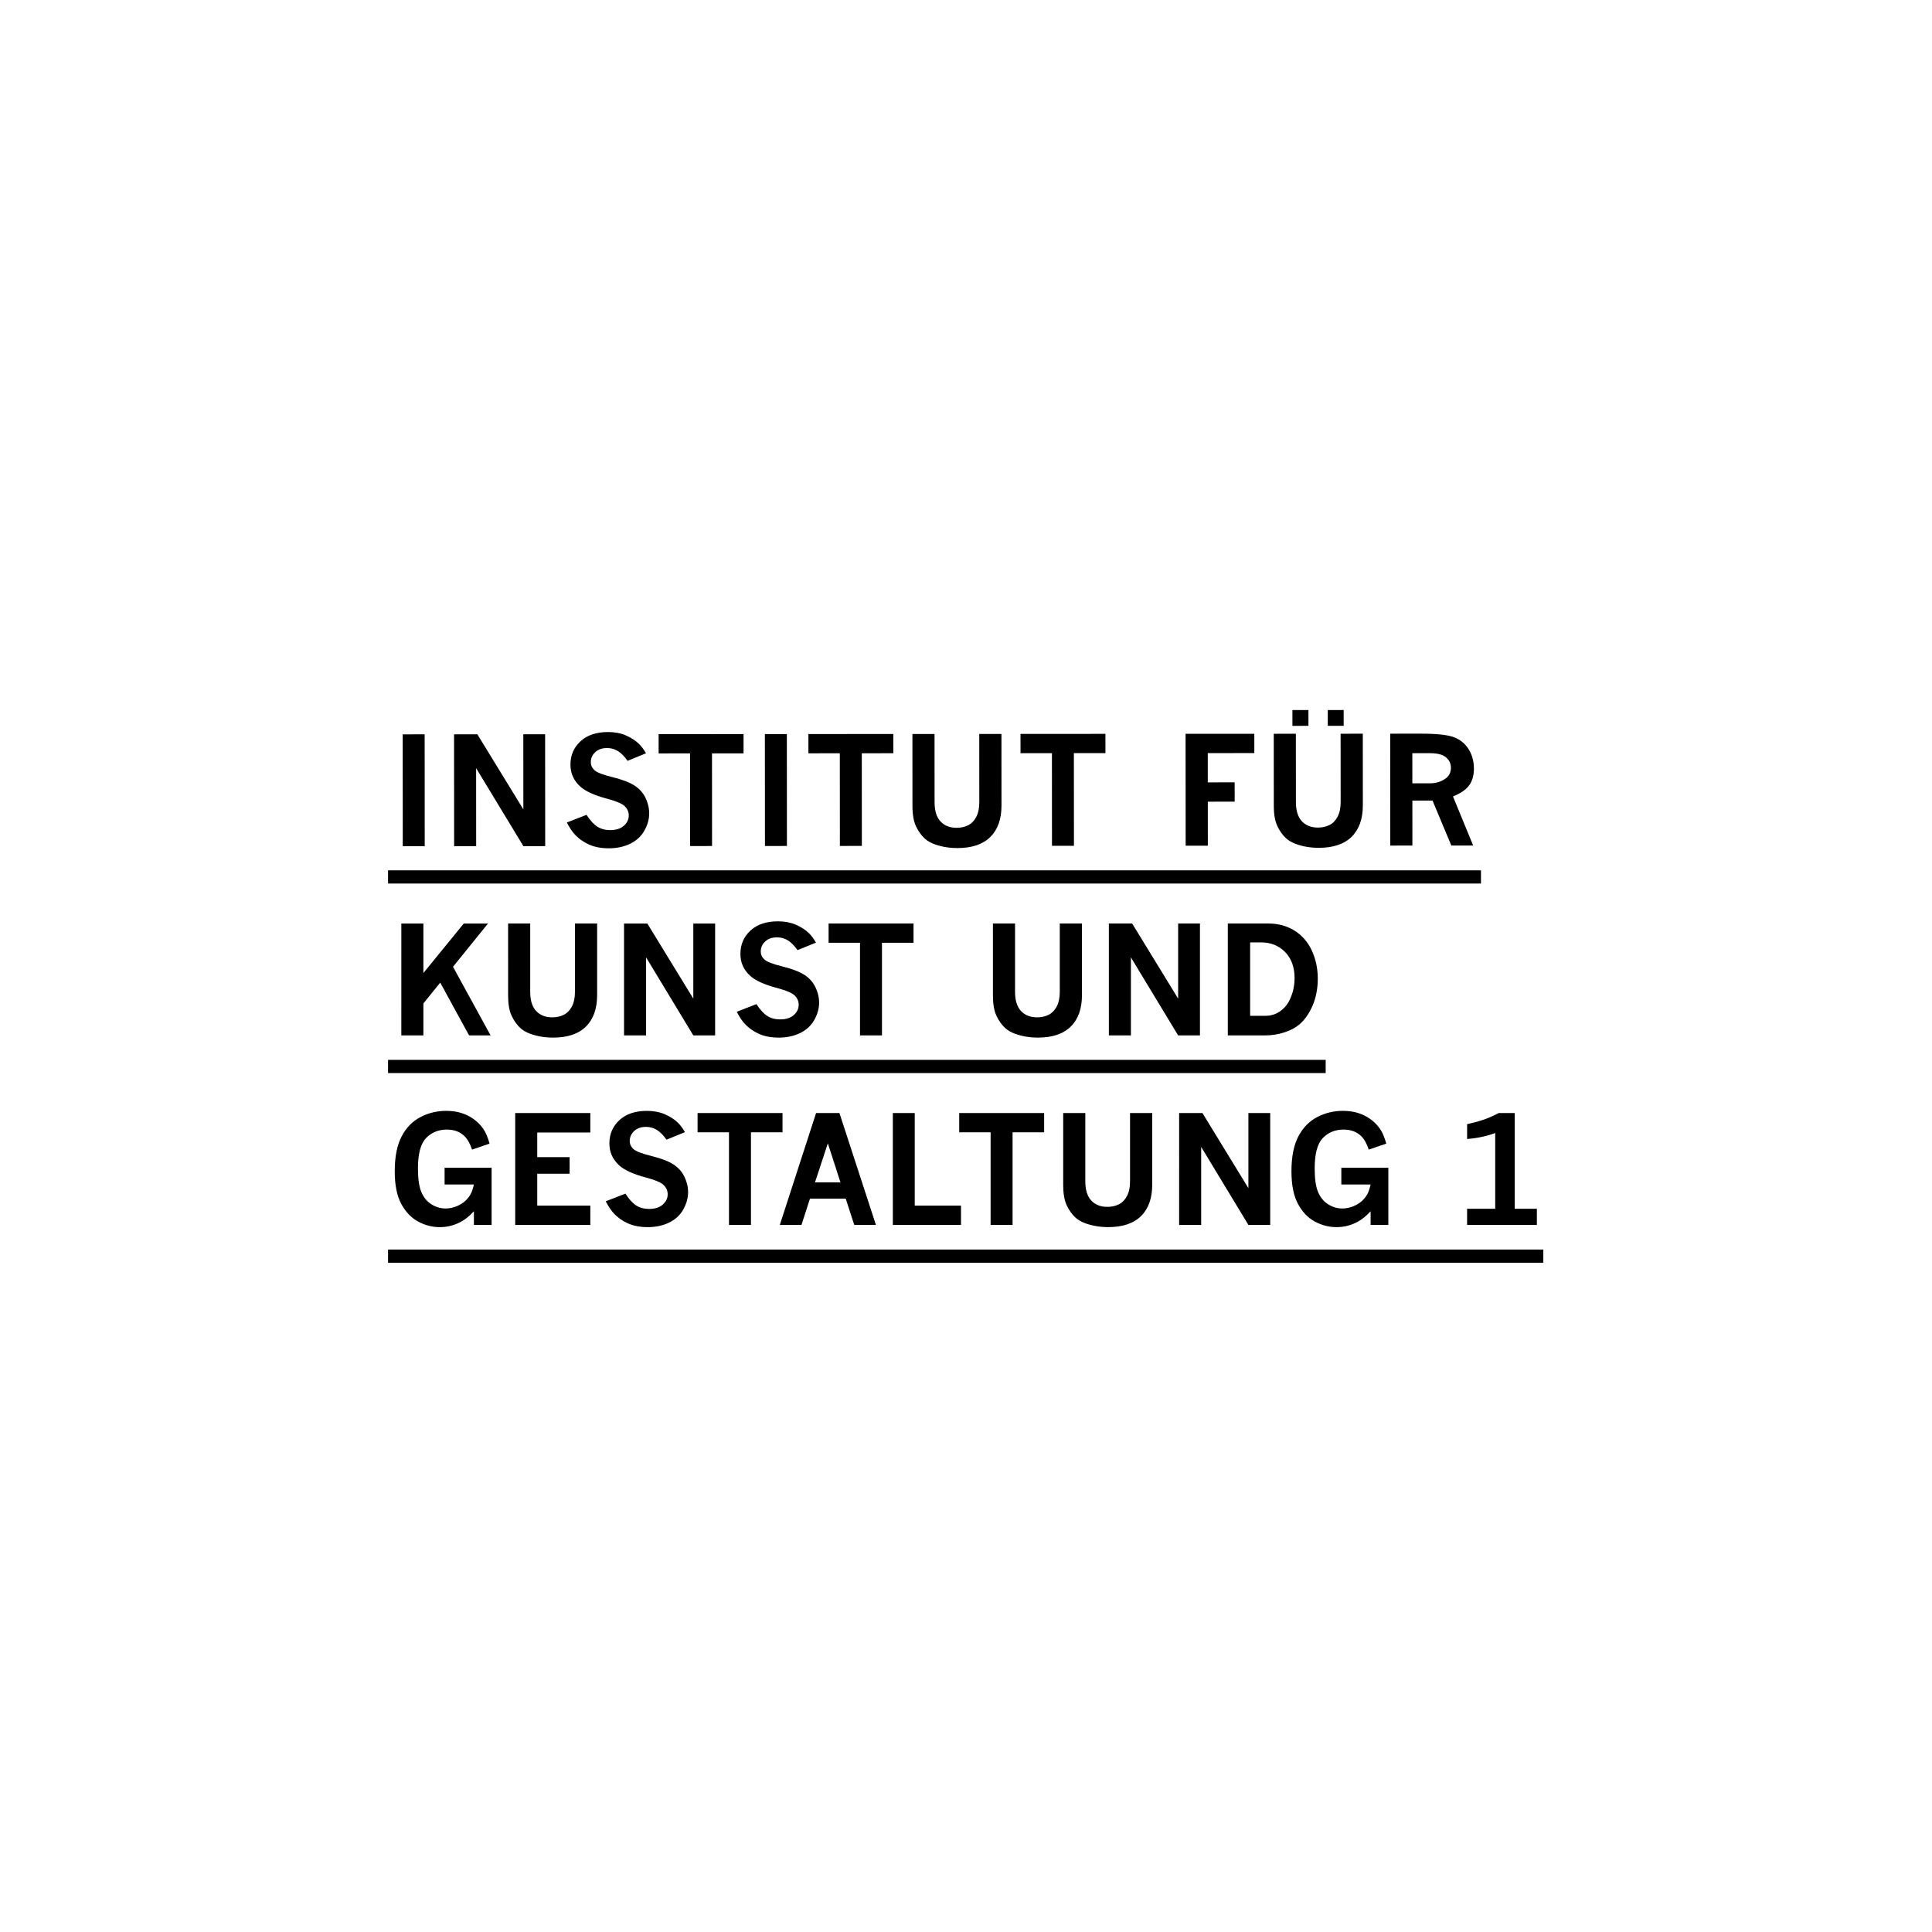 <svg height="234" viewBox="0 0 234 234" width="234" xmlns="http://www.w3.org/2000/svg"><g fill="#000" fill-rule="evenodd"><path d="m57.396 148.362h2.146v-6.926h-5.693v2.028h3.547c-.1.46-.22.829-.359 1.103-.139.275-.345.55-.621.824-.274.275-.636.507-1.082.696-.447.188-.9.283-1.361.283-.615 0-1.191-.171-1.729-.514-.538-.342-.943-.838-1.215-1.488-.272-.649-.408-1.597-.408-2.843 0-1.777.33-3.008.989-3.69.659-.681 1.5-1.023 2.523-1.023.863 0 1.567.261 2.11.78.378.367.689.916.932 1.648l2.119-.726c-.207-.762-.461-1.359-.763-1.79-.467-.673-1.083-1.204-1.849-1.595-.765-.389-1.65-.584-2.656-.584-1.1 0-2.132.25-3.099.753-.967.501-1.728 1.283-2.283 2.343-.556 1.059-.834 2.464-.834 4.212 0 1.677.265 3.001.794 3.973.53.971 1.211 1.681 2.044 2.13.834.449 1.706.673 2.616.673.887 0 1.717-.204 2.492-.611.556-.284 1.102-.721 1.641-1.311zm5.005 0h9.098v-2.338h-6.429v-3.862h3.919v-2.011h-3.919v-2.985h6.429v-2.356h-9.098zm10.964-2.861c.314.602.624 1.072.931 1.409.473.526 1.051.943 1.734 1.253.682.31 1.488.465 2.416.465.982 0 1.85-.186 2.607-.558.757-.371 1.328-.903 1.712-1.594.384-.691.576-1.379.576-2.064 0-.649-.15-1.282-.448-1.895-.299-.614-.748-1.113-1.348-1.497-.6-.383-1.483-.72-2.647-1.01-1.165-.289-1.891-.57-2.181-.841-.296-.272-.443-.596-.443-.974 0-.473.179-.876.537-1.209.357-.333.835-.501 1.431-.501.484 0 .925.124 1.322.372.396.248.783.641 1.161 1.178l2.235-.912c-.283-.484-.567-.865-.851-1.142-.438-.419-.971-.764-1.601-1.032-.63-.268-1.346-.403-2.15-.403-1.413 0-2.524.373-3.334 1.12-.81.747-1.215 1.691-1.215 2.83 0 1.063.405 1.955 1.215 2.676.65.573 1.729 1.057 3.237 1.452 1.106.296 1.818.602 2.138.921.313.319.47.688.47 1.108 0 .479-.199.893-.595 1.244-.397.351-.949.527-1.659.527-.59 0-1.103-.136-1.538-.407-.435-.272-.877-.753-1.326-1.445zm11.124-8.361h3.804v11.222h2.661v-11.222h3.822v-2.33h-10.287zm9.958 11.222h2.624l1.027-3.179h4.336l1.031 3.179h2.624l-4.417-13.552h-2.831zm7.349-5.155h-3.087l1.556-4.73zm6.342 5.155h8.255v-2.338h-5.603v-11.213h-2.652zm8.039-11.222h3.803v11.222h2.66v-11.222h3.823v-2.33h-10.286zm12.595 6.403c0 1.022.142 1.836.426 2.44.284.606.639 1.103 1.064 1.493.308.277.692.501 1.153.673.869.319 1.805.478 2.81.478 1.744 0 3.069-.446 3.973-1.338.904-.891 1.357-2.164 1.357-3.817v-8.663h-2.687v8.272c0 .715-.123 1.305-.368 1.772-.245.466-.572.803-.98 1.01-.408.206-.875.31-1.401.31-.821 0-1.472-.258-1.95-.771-.48-.514-.719-1.287-.719-2.321v-8.272h-2.678zm14.041 4.819h2.67v-9.451l5.719 9.451h2.642v-13.552h-2.642v9.096l-5.567-9.096h-2.822zm23.192 0h2.146v-6.926h-5.692v2.028h3.546c-.1.46-.22.829-.359 1.103-.138.275-.346.55-.621.824-.275.275-.635.507-1.082.696-.446.188-.899.283-1.361.283-.615 0-1.191-.171-1.729-.514-.538-.342-.943-.838-1.215-1.488-.272-.649-.408-1.597-.408-2.843 0-1.777.33-3.008.988-3.69.659-.681 1.5-1.023 2.523-1.023.863 0 1.567.261 2.111.78.377.367.688.916.93 1.648l2.12-.726c-.208-.762-.462-1.359-.763-1.79-.467-.673-1.083-1.204-1.849-1.595-.765-.389-1.65-.584-2.656-.584-1.099 0-2.132.25-3.099.753-.966.501-1.727 1.283-2.283 2.343-.555 1.059-.834 2.464-.834 4.212 0 1.677.265 3.001.794 3.973.529.971 1.21 1.681 2.044 2.13.834.449 1.706.673 2.616.673.887 0 1.717-.204 2.492-.611.555-.284 1.102-.721 1.64-1.311zm11.686-10.407c1.278-.106 2.412-.349 3.405-.726v9.176h-3.405v1.957h8.451v-1.957h-2.686v-11.594h-1.933c-.597.313-1.171.568-1.72.765-.55.198-1.253.391-2.111.581zm-129.083-12.547h2.67v-3.87l2.041-2.525 3.495 6.395h2.605l-4.552-8.311 4.237-5.241h-2.933l-4.892 5.997v-5.997h-2.67zm12.933-4.819c0 1.022.142 1.836.426 2.44.283.606.638 1.103 1.064 1.493.307.278.691.502 1.152.674.87.319 1.806.478 2.811.478 1.743 0 3.068-.446 3.972-1.338.904-.891 1.357-2.164 1.357-3.817v-8.663h-2.687v8.272c0 .715-.123 1.305-.368 1.772-.245.466-.572.803-.979 1.01-.409.206-.876.31-1.402.31-.822 0-1.472-.258-1.951-.771-.479-.514-.718-1.287-.718-2.321v-8.272h-2.678zm14.041 4.819h2.67v-9.451l5.72 9.451h2.642v-13.552h-2.642v9.096l-5.568-9.096h-2.822zm13.651-2.861c.313.602.623 1.072.931 1.409.473.526 1.051.943 1.733 1.253.683.31 1.489.465 2.417.465.981 0 1.85-.186 2.607-.558.756-.372 1.327-.903 1.711-1.594.384-.691.577-1.379.577-2.064 0-.649-.15-1.282-.449-1.895-.298-.614-.747-1.113-1.347-1.497-.6-.383-1.483-.721-2.648-1.01-1.165-.289-1.891-.57-2.181-.842-.295-.271-.443-.596-.443-.974 0-.472.179-.875.537-1.209.358-.333.835-.501 1.432-.501.485 0 .925.124 1.321.372s.784.641 1.162 1.178l2.234-.912c-.283-.484-.567-.865-.851-1.143-.438-.418-.971-.763-1.601-1.032-.629-.268-1.347-.403-2.151-.403-1.413 0-2.524.373-3.333 1.12-.811.747-1.215 1.691-1.215 2.83 0 1.063.405 1.955 1.215 2.676.649.573 1.729 1.057 3.237 1.452 1.105.296 1.818.602 2.136.921.314.319.471.688.471 1.108 0 .478-.199.893-.595 1.244s-.948.527-1.658.527c-.591 0-1.105-.136-1.538-.408-.434-.272-.877-.753-1.325-1.444zm11.124-8.361h3.804v11.222h2.66v-11.222h3.823v-2.33h-10.287zm19.905 6.403c0 1.022.142 1.836.426 2.44.284.606.638 1.103 1.064 1.493.307.278.692.502 1.152.674.869.319 1.806.478 2.812.478 1.743 0 3.068-.446 3.972-1.338.905-.891 1.356-2.164 1.356-3.817v-8.663h-2.687v8.272c0 .715-.123 1.305-.367 1.772-.245.466-.573.803-.981 1.01-.407.206-.875.31-1.401.31-.822 0-1.471-.258-1.951-.771-.478-.514-.718-1.287-.718-2.321v-8.272h-2.679zm14.042 4.819h2.669v-9.451l5.719 9.451h2.643v-13.552h-2.643v9.096l-5.568-9.096h-2.821zm14.405 0h4.495c.828 0 1.613-.122 2.358-.367.745-.245 1.352-.566 1.818-.962.65-.555 1.184-1.318 1.601-2.29.416-.971.625-2.062.625-3.273 0-1.216-.241-2.346-.722-3.388-.482-1.042-1.184-1.848-2.106-2.418-.922-.57-1.969-.854-3.139-.854h-4.93zm4.008-11.267c1.193 0 2.172.391 2.935 1.174.762.782 1.143 1.829 1.143 3.14 0 .962-.201 1.85-.603 2.666-.277.573-.672 1.035-1.184 1.386-.51.351-1.095.527-1.751.527h-1.844v-8.893zm-103.935-11.645 2.66-.002-.009-13.552-2.66.002zm6.221-.004 2.669-.002-.006-9.451 5.725 9.446 2.642-.001-.009-13.552-2.642.002.005 9.097-5.572-9.093-2.821.002zm13.649-2.87c.314.602.624 1.071.933 1.408.473.525 1.051.942 1.734 1.252.683.31 1.489.465 2.417.464.982-.001 1.85-.187 2.607-.56.756-.372 1.327-.904 1.711-1.595.383-.691.574-1.379.574-2.064-.001-.65-.15-1.282-.448-1.895-.299-.615-.749-1.113-1.349-1.496-.6-.383-1.483-.72-2.648-1.008-1.165-.289-1.892-.569-2.182-.84-.295-.272-.444-.596-.444-.974-.001-.473.178-.875.536-1.21.357-.333.834-.501 1.431-.501.485-.001.925.123 1.322.371.396.248.784.641 1.162 1.178l2.234-.914c-.284-.484-.569-.865-.853-1.142-.437-.418-.971-.763-1.601-1.031-.629-.268-1.346-.402-2.151-.401-1.413.001-2.524.375-3.333 1.123-.809.748-1.214 1.691-1.213 2.83.001 1.063.407 1.955 1.217 2.675.65.572 1.73 1.056 3.238 1.451 1.105.294 1.817.6 2.137.919.314.319.471.688.471 1.107 0 .479-.197.894-.593 1.245-.396.352-.949.527-1.659.528-.591.001-1.103-.135-1.538-.406-.435-.271-.878-.752-1.327-1.443zm11.12-8.369 3.804-.002.007 11.222 2.659-.002-.007-11.222 3.823-.003-.002-2.33-10.286.007zm12.877 11.214 2.661-.002-.009-13.552-2.661.002zm5.265-11.226 3.803-.003.007 11.222 2.661-.002-.007-11.223 3.822-.003-.002-2.33-10.286.007zm12.6 6.395c.001 1.021.143 1.835.427 2.44.284.605.639 1.102 1.065 1.492.308.278.691.502 1.154.673.868.319 1.806.478 2.811.476 1.744-.001 3.068-.448 3.972-1.34.903-.892 1.356-2.165 1.355-3.818l-.006-8.663-2.687.002.005 8.272c.001.715-.122 1.305-.367 1.772-.245.467-.571.803-.978 1.011-.408.206-.875.311-1.401.311-.822.001-1.473-.256-1.951-.77-.48-.513-.719-1.286-.72-2.32l-.005-8.272-2.678.001zm13.088-6.412 3.804-.003.007 11.222 2.659-.002-.007-11.222 3.823-.003-.002-2.33-10.286.007zm20.001 11.209 2.687-.002-.004-5.331 3.254-.003-.002-2.339-3.254.002-.002-3.543 5.639-.004-.002-2.338-8.326.005zm10.677-4.826c.001 1.021.143 1.835.427 2.44.284.606.639 1.103 1.065 1.492.308.278.693.501 1.154.673.869.318 1.806.477 2.811.476 1.744-.002 3.068-.448 3.972-1.34.904-.892 1.356-2.166 1.355-3.818l-.005-8.663-2.688.002.005 8.273c.001.714-.122 1.305-.367 1.772-.245.467-.571.803-.979 1.01-.408.207-.875.311-1.402.311-.821.001-1.471-.256-1.951-.769-.48-.513-.719-1.287-.72-2.321l-.005-8.272-2.678.002zm2.255-9.692 1.941-.002-.002-1.914-1.941.002zm4.283-.003 1.924-.001-.002-1.913-1.924.001zm7.569 14.504 2.678-.002-.004-5.448 2.443-.001 2.278 5.446 2.644-.002-2.444-5.942c.935-.379 1.59-.832 1.969-1.361.378-.529.566-1.198.566-2.007-.001-.88-.211-1.66-.631-2.338-.421-.68-1.007-1.166-1.761-1.461-.754-.295-2.115-.441-4.083-.44l-3.662.003zm4.807-11.191c.887-.001 1.531.166 1.933.499.402.334.604.752.604 1.253.001.526-.18.936-.54 1.232-.55.443-1.215.665-1.995.666l-2.137.001-.002-3.649z"/><path d="m47 107.012h132.372v-1.598h-132.372z"/><path d="m47 129.968h113.563v-1.598h-113.563z"/><path d="m47 152.94h139.924v-1.598h-139.924z"/></g></svg>